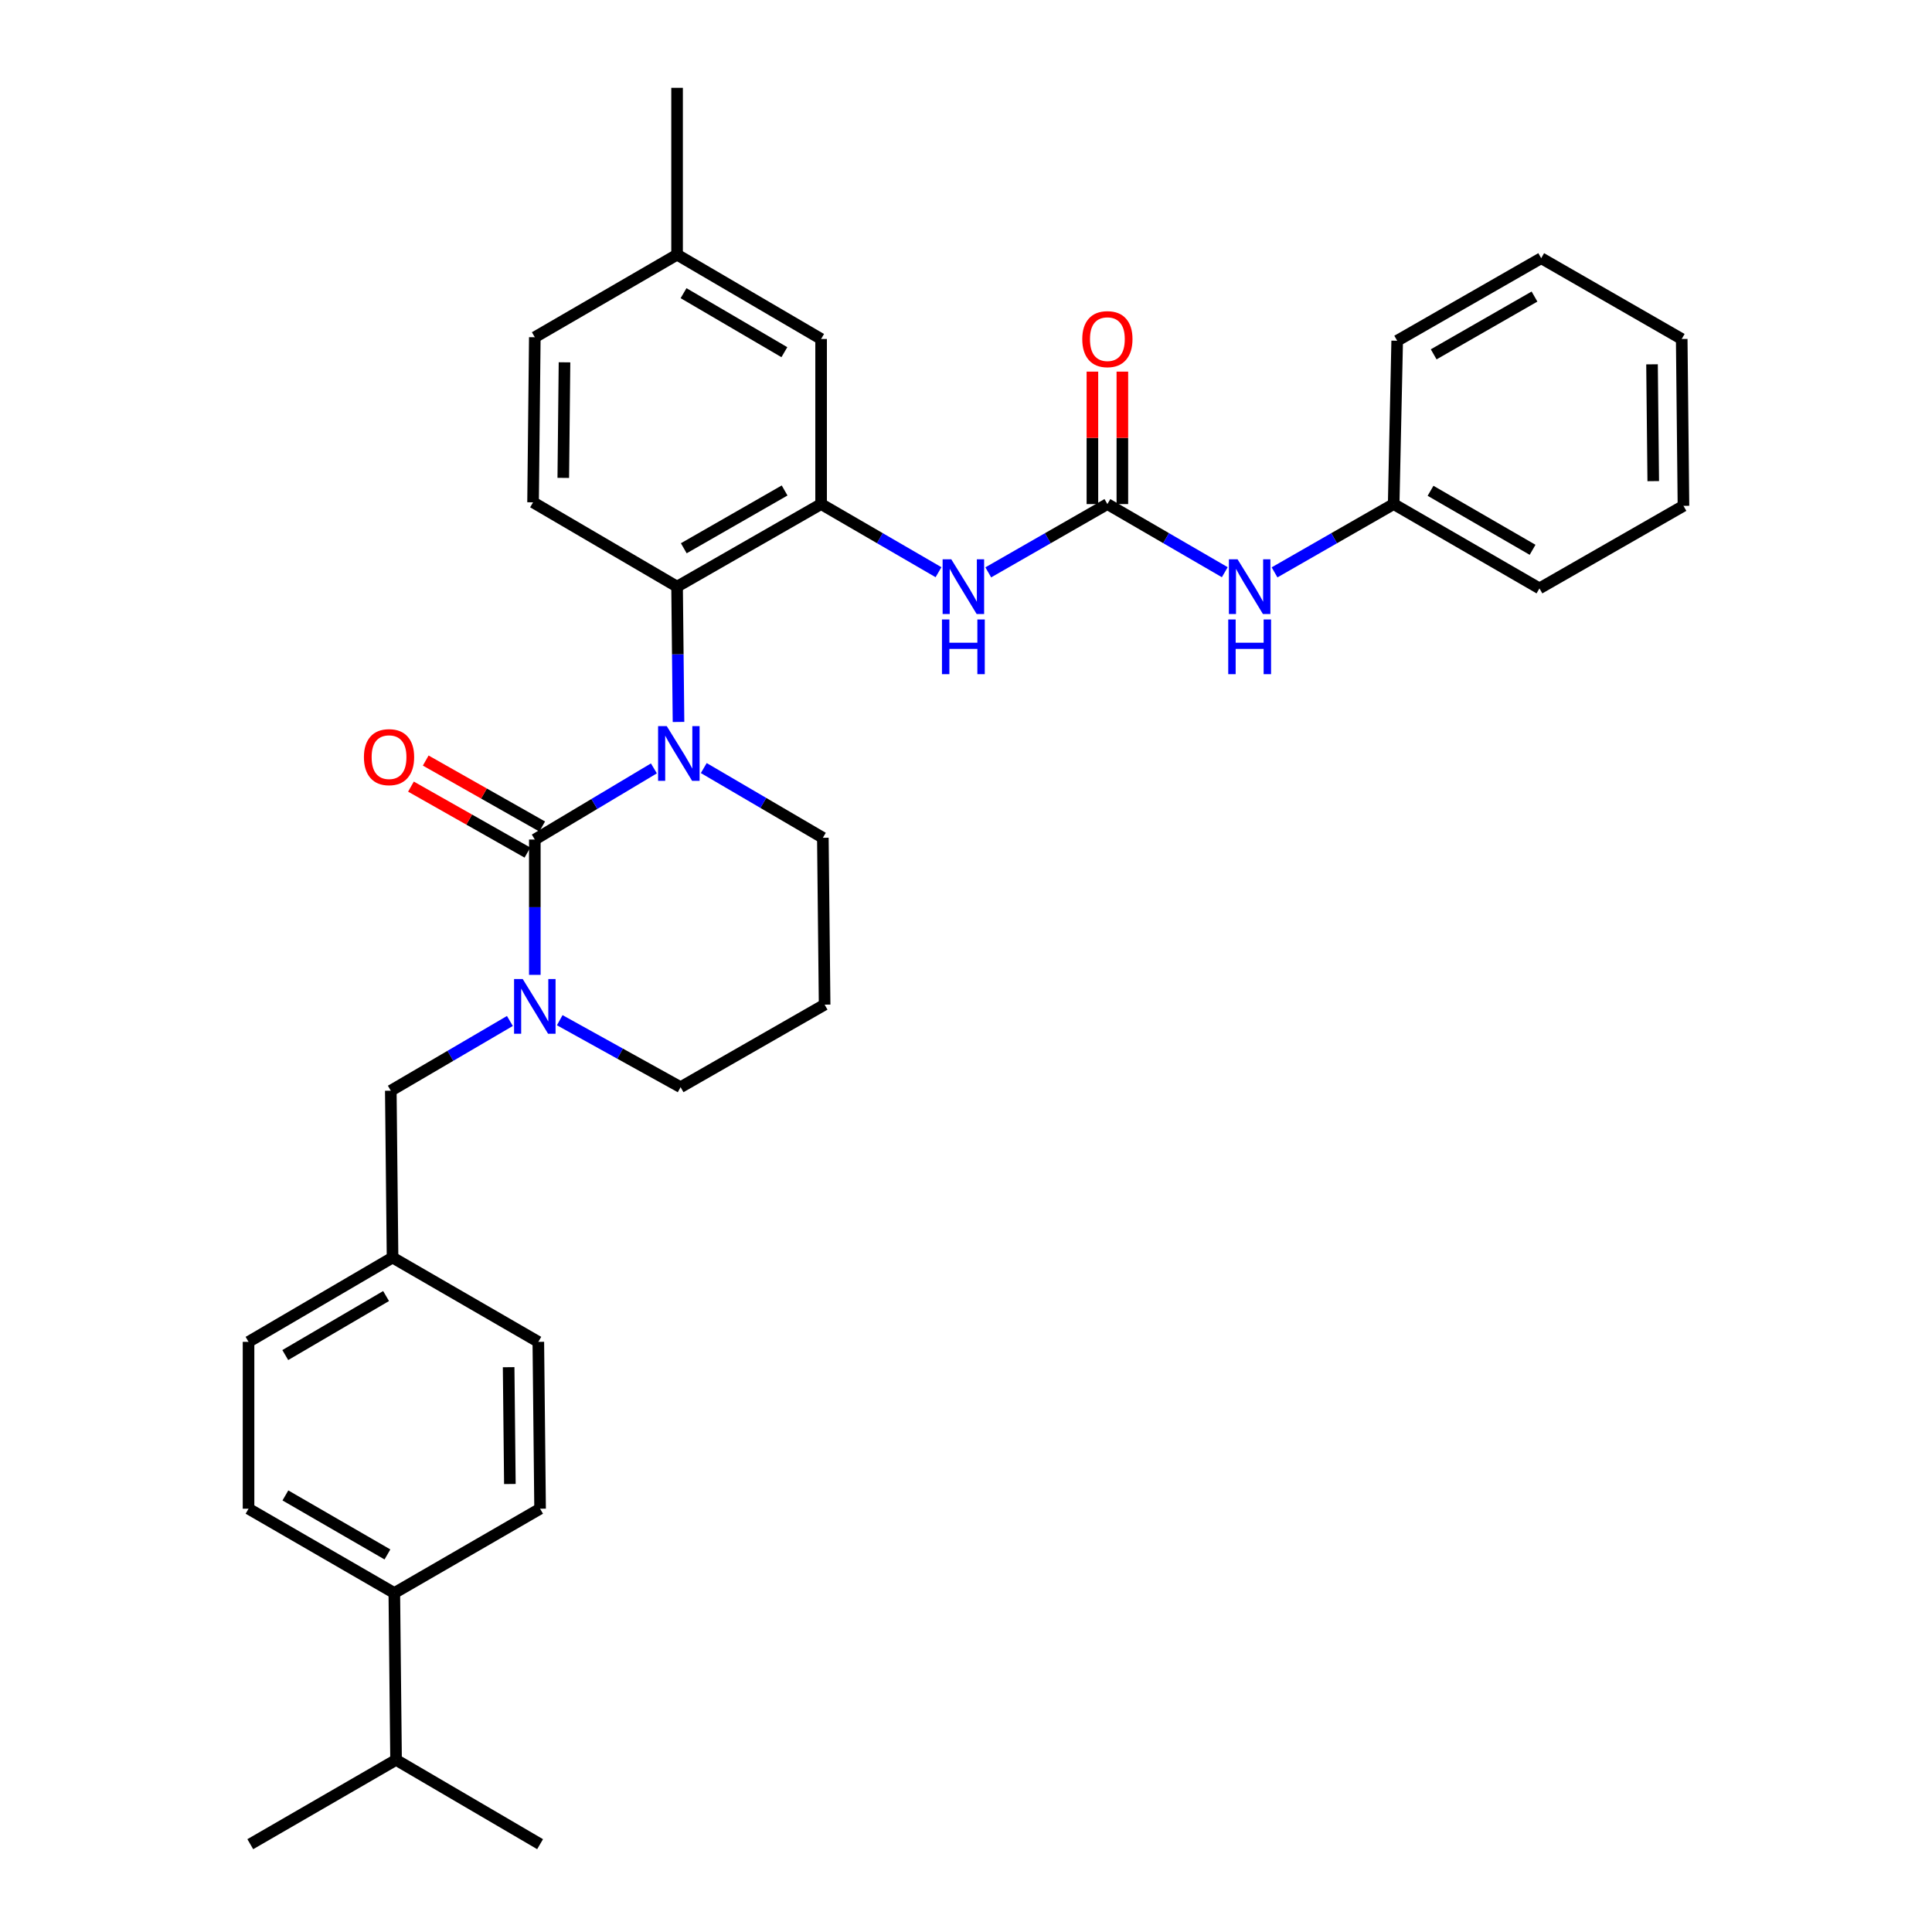 <?xml version='1.0' encoding='iso-8859-1'?>
<svg version='1.1' baseProfile='full'
              xmlns='http://www.w3.org/2000/svg'
                      xmlns:rdkit='http://www.rdkit.org/xml'
                      xmlns:xlink='http://www.w3.org/1999/xlink'
                  xml:space='preserve'
width='1000px' height='1000px' viewBox='0 0 1000 1000'>
<!-- END OF HEADER -->
<rect style='opacity:1.0;fill:#FFFFFF;stroke:none' width='1000' height='1000' x='0' y='0'> </rect>
<path class='bond-0' d='M 721.364,260.91 L 796.817,304.545' style='fill:none;fill-rule:evenodd;stroke:#000000;stroke-width:6px;stroke-linecap:butt;stroke-linejoin:miter;stroke-opacity:1' />
<path class='bond-0' d='M 740.444,254.034 L 793.261,284.578' style='fill:none;fill-rule:evenodd;stroke:#000000;stroke-width:6px;stroke-linecap:butt;stroke-linejoin:miter;stroke-opacity:1' />
<path class='bond-1' d='M 721.364,260.91 L 723.181,176.369' style='fill:none;fill-rule:evenodd;stroke:#000000;stroke-width:6px;stroke-linecap:butt;stroke-linejoin:miter;stroke-opacity:1' />
<path class='bond-2' d='M 721.364,260.91 L 690.534,278.581' style='fill:none;fill-rule:evenodd;stroke:#000000;stroke-width:6px;stroke-linecap:butt;stroke-linejoin:miter;stroke-opacity:1' />
<path class='bond-2' d='M 690.534,278.581 L 659.703,296.253' style='fill:none;fill-rule:evenodd;stroke:#0000FF;stroke-width:6px;stroke-linecap:butt;stroke-linejoin:miter;stroke-opacity:1' />
<path class='bond-3' d='M 511.527,296.253 L 542.353,278.581' style='fill:none;fill-rule:evenodd;stroke:#0000FF;stroke-width:6px;stroke-linecap:butt;stroke-linejoin:miter;stroke-opacity:1' />
<path class='bond-3' d='M 542.353,278.581 L 573.179,260.91' style='fill:none;fill-rule:evenodd;stroke:#000000;stroke-width:6px;stroke-linecap:butt;stroke-linejoin:miter;stroke-opacity:1' />
<path class='bond-4' d='M 485.771,296.173 L 455.387,278.541' style='fill:none;fill-rule:evenodd;stroke:#0000FF;stroke-width:6px;stroke-linecap:butt;stroke-linejoin:miter;stroke-opacity:1' />
<path class='bond-4' d='M 455.387,278.541 L 425.003,260.91' style='fill:none;fill-rule:evenodd;stroke:#000000;stroke-width:6px;stroke-linecap:butt;stroke-linejoin:miter;stroke-opacity:1' />
<path class='bond-5' d='M 573.179,260.91 L 603.563,278.541' style='fill:none;fill-rule:evenodd;stroke:#000000;stroke-width:6px;stroke-linecap:butt;stroke-linejoin:miter;stroke-opacity:1' />
<path class='bond-5' d='M 603.563,278.541 L 633.947,296.173' style='fill:none;fill-rule:evenodd;stroke:#0000FF;stroke-width:6px;stroke-linecap:butt;stroke-linejoin:miter;stroke-opacity:1' />
<path class='bond-6' d='M 580.931,260.91 L 580.931,226.631' style='fill:none;fill-rule:evenodd;stroke:#000000;stroke-width:6px;stroke-linecap:butt;stroke-linejoin:miter;stroke-opacity:1' />
<path class='bond-6' d='M 580.931,226.631 L 580.931,192.353' style='fill:none;fill-rule:evenodd;stroke:#FF0000;stroke-width:6px;stroke-linecap:butt;stroke-linejoin:miter;stroke-opacity:1' />
<path class='bond-6' d='M 565.427,260.91 L 565.427,226.631' style='fill:none;fill-rule:evenodd;stroke:#000000;stroke-width:6px;stroke-linecap:butt;stroke-linejoin:miter;stroke-opacity:1' />
<path class='bond-6' d='M 565.427,226.631 L 565.427,192.353' style='fill:none;fill-rule:evenodd;stroke:#FF0000;stroke-width:6px;stroke-linecap:butt;stroke-linejoin:miter;stroke-opacity:1' />
<path class='bond-7' d='M 796.817,304.545 L 871.357,261.823' style='fill:none;fill-rule:evenodd;stroke:#000000;stroke-width:6px;stroke-linecap:butt;stroke-linejoin:miter;stroke-opacity:1' />
<path class='bond-8' d='M 276.819,434.547 L 276.819,469.566' style='fill:none;fill-rule:evenodd;stroke:#000000;stroke-width:6px;stroke-linecap:butt;stroke-linejoin:miter;stroke-opacity:1' />
<path class='bond-8' d='M 276.819,469.566 L 276.819,504.586' style='fill:none;fill-rule:evenodd;stroke:#0000FF;stroke-width:6px;stroke-linecap:butt;stroke-linejoin:miter;stroke-opacity:1' />
<path class='bond-9' d='M 276.819,434.547 L 307.637,416.13' style='fill:none;fill-rule:evenodd;stroke:#000000;stroke-width:6px;stroke-linecap:butt;stroke-linejoin:miter;stroke-opacity:1' />
<path class='bond-9' d='M 307.637,416.13 L 338.456,397.714' style='fill:none;fill-rule:evenodd;stroke:#0000FF;stroke-width:6px;stroke-linecap:butt;stroke-linejoin:miter;stroke-opacity:1' />
<path class='bond-10' d='M 280.639,427.801 L 250.496,410.731' style='fill:none;fill-rule:evenodd;stroke:#000000;stroke-width:6px;stroke-linecap:butt;stroke-linejoin:miter;stroke-opacity:1' />
<path class='bond-10' d='M 250.496,410.731 L 220.353,393.66' style='fill:none;fill-rule:evenodd;stroke:#FF0000;stroke-width:6px;stroke-linecap:butt;stroke-linejoin:miter;stroke-opacity:1' />
<path class='bond-10' d='M 272.999,441.292 L 242.856,424.222' style='fill:none;fill-rule:evenodd;stroke:#000000;stroke-width:6px;stroke-linecap:butt;stroke-linejoin:miter;stroke-opacity:1' />
<path class='bond-10' d='M 242.856,424.222 L 212.713,407.151' style='fill:none;fill-rule:evenodd;stroke:#FF0000;stroke-width:6px;stroke-linecap:butt;stroke-linejoin:miter;stroke-opacity:1' />
<path class='bond-11' d='M 289.715,528.052 L 320.994,545.387' style='fill:none;fill-rule:evenodd;stroke:#0000FF;stroke-width:6px;stroke-linecap:butt;stroke-linejoin:miter;stroke-opacity:1' />
<path class='bond-11' d='M 320.994,545.387 L 352.272,562.723' style='fill:none;fill-rule:evenodd;stroke:#000000;stroke-width:6px;stroke-linecap:butt;stroke-linejoin:miter;stroke-opacity:1' />
<path class='bond-12' d='M 263.919,528.457 L 233.099,546.503' style='fill:none;fill-rule:evenodd;stroke:#0000FF;stroke-width:6px;stroke-linecap:butt;stroke-linejoin:miter;stroke-opacity:1' />
<path class='bond-12' d='M 233.099,546.503 L 202.278,564.549' style='fill:none;fill-rule:evenodd;stroke:#000000;stroke-width:6px;stroke-linecap:butt;stroke-linejoin:miter;stroke-opacity:1' />
<path class='bond-13' d='M 352.272,562.723 L 426.821,520' style='fill:none;fill-rule:evenodd;stroke:#000000;stroke-width:6px;stroke-linecap:butt;stroke-linejoin:miter;stroke-opacity:1' />
<path class='bond-14' d='M 426.821,520 L 425.908,433.634' style='fill:none;fill-rule:evenodd;stroke:#000000;stroke-width:6px;stroke-linecap:butt;stroke-linejoin:miter;stroke-opacity:1' />
<path class='bond-15' d='M 425.908,433.634 L 395.087,415.592' style='fill:none;fill-rule:evenodd;stroke:#000000;stroke-width:6px;stroke-linecap:butt;stroke-linejoin:miter;stroke-opacity:1' />
<path class='bond-15' d='M 395.087,415.592 L 364.267,397.55' style='fill:none;fill-rule:evenodd;stroke:#0000FF;stroke-width:6px;stroke-linecap:butt;stroke-linejoin:miter;stroke-opacity:1' />
<path class='bond-16' d='M 351.195,373.679 L 350.825,338.66' style='fill:none;fill-rule:evenodd;stroke:#0000FF;stroke-width:6px;stroke-linecap:butt;stroke-linejoin:miter;stroke-opacity:1' />
<path class='bond-16' d='M 350.825,338.66 L 350.454,303.641' style='fill:none;fill-rule:evenodd;stroke:#000000;stroke-width:6px;stroke-linecap:butt;stroke-linejoin:miter;stroke-opacity:1' />
<path class='bond-17' d='M 128.643,780.908 L 204.096,824.544' style='fill:none;fill-rule:evenodd;stroke:#000000;stroke-width:6px;stroke-linecap:butt;stroke-linejoin:miter;stroke-opacity:1' />
<path class='bond-17' d='M 147.722,774.032 L 200.54,804.577' style='fill:none;fill-rule:evenodd;stroke:#000000;stroke-width:6px;stroke-linecap:butt;stroke-linejoin:miter;stroke-opacity:1' />
<path class='bond-18' d='M 128.643,780.908 L 128.643,694.542' style='fill:none;fill-rule:evenodd;stroke:#000000;stroke-width:6px;stroke-linecap:butt;stroke-linejoin:miter;stroke-opacity:1' />
<path class='bond-19' d='M 204.096,824.544 L 279.549,780.908' style='fill:none;fill-rule:evenodd;stroke:#000000;stroke-width:6px;stroke-linecap:butt;stroke-linejoin:miter;stroke-opacity:1' />
<path class='bond-20' d='M 204.096,824.544 L 205,910.91' style='fill:none;fill-rule:evenodd;stroke:#000000;stroke-width:6px;stroke-linecap:butt;stroke-linejoin:miter;stroke-opacity:1' />
<path class='bond-21' d='M 425.003,175.456 L 350.454,131.821' style='fill:none;fill-rule:evenodd;stroke:#000000;stroke-width:6px;stroke-linecap:butt;stroke-linejoin:miter;stroke-opacity:1' />
<path class='bond-21' d='M 405.989,182.292 L 353.805,151.747' style='fill:none;fill-rule:evenodd;stroke:#000000;stroke-width:6px;stroke-linecap:butt;stroke-linejoin:miter;stroke-opacity:1' />
<path class='bond-22' d='M 425.003,175.456 L 425.003,260.91' style='fill:none;fill-rule:evenodd;stroke:#000000;stroke-width:6px;stroke-linecap:butt;stroke-linejoin:miter;stroke-opacity:1' />
<path class='bond-23' d='M 350.454,131.821 L 276.819,174.552' style='fill:none;fill-rule:evenodd;stroke:#000000;stroke-width:6px;stroke-linecap:butt;stroke-linejoin:miter;stroke-opacity:1' />
<path class='bond-24' d='M 350.454,131.821 L 350.454,45.455' style='fill:none;fill-rule:evenodd;stroke:#000000;stroke-width:6px;stroke-linecap:butt;stroke-linejoin:miter;stroke-opacity:1' />
<path class='bond-25' d='M 276.819,174.552 L 275.914,260.005' style='fill:none;fill-rule:evenodd;stroke:#000000;stroke-width:6px;stroke-linecap:butt;stroke-linejoin:miter;stroke-opacity:1' />
<path class='bond-25' d='M 292.186,187.534 L 291.553,247.351' style='fill:none;fill-rule:evenodd;stroke:#000000;stroke-width:6px;stroke-linecap:butt;stroke-linejoin:miter;stroke-opacity:1' />
<path class='bond-26' d='M 275.914,260.005 L 350.454,303.641' style='fill:none;fill-rule:evenodd;stroke:#000000;stroke-width:6px;stroke-linecap:butt;stroke-linejoin:miter;stroke-opacity:1' />
<path class='bond-27' d='M 350.454,303.641 L 425.003,260.91' style='fill:none;fill-rule:evenodd;stroke:#000000;stroke-width:6px;stroke-linecap:butt;stroke-linejoin:miter;stroke-opacity:1' />
<path class='bond-27' d='M 353.927,283.78 L 406.111,253.868' style='fill:none;fill-rule:evenodd;stroke:#000000;stroke-width:6px;stroke-linecap:butt;stroke-linejoin:miter;stroke-opacity:1' />
<path class='bond-28' d='M 279.549,780.908 L 278.636,694.542' style='fill:none;fill-rule:evenodd;stroke:#000000;stroke-width:6px;stroke-linecap:butt;stroke-linejoin:miter;stroke-opacity:1' />
<path class='bond-28' d='M 263.909,768.117 L 263.27,707.661' style='fill:none;fill-rule:evenodd;stroke:#000000;stroke-width:6px;stroke-linecap:butt;stroke-linejoin:miter;stroke-opacity:1' />
<path class='bond-29' d='M 278.636,694.542 L 203.183,650.906' style='fill:none;fill-rule:evenodd;stroke:#000000;stroke-width:6px;stroke-linecap:butt;stroke-linejoin:miter;stroke-opacity:1' />
<path class='bond-30' d='M 203.183,650.906 L 128.643,694.542' style='fill:none;fill-rule:evenodd;stroke:#000000;stroke-width:6px;stroke-linecap:butt;stroke-linejoin:miter;stroke-opacity:1' />
<path class='bond-30' d='M 199.834,670.832 L 147.656,701.377' style='fill:none;fill-rule:evenodd;stroke:#000000;stroke-width:6px;stroke-linecap:butt;stroke-linejoin:miter;stroke-opacity:1' />
<path class='bond-31' d='M 203.183,650.906 L 202.278,564.549' style='fill:none;fill-rule:evenodd;stroke:#000000;stroke-width:6px;stroke-linecap:butt;stroke-linejoin:miter;stroke-opacity:1' />
<path class='bond-32' d='M 205,910.91 L 129.547,954.545' style='fill:none;fill-rule:evenodd;stroke:#000000;stroke-width:6px;stroke-linecap:butt;stroke-linejoin:miter;stroke-opacity:1' />
<path class='bond-33' d='M 205,910.91 L 279.549,954.545' style='fill:none;fill-rule:evenodd;stroke:#000000;stroke-width:6px;stroke-linecap:butt;stroke-linejoin:miter;stroke-opacity:1' />
<path class='bond-34' d='M 723.181,176.369 L 797.722,133.638' style='fill:none;fill-rule:evenodd;stroke:#000000;stroke-width:6px;stroke-linecap:butt;stroke-linejoin:miter;stroke-opacity:1' />
<path class='bond-34' d='M 742.073,183.41 L 794.251,153.499' style='fill:none;fill-rule:evenodd;stroke:#000000;stroke-width:6px;stroke-linecap:butt;stroke-linejoin:miter;stroke-opacity:1' />
<path class='bond-35' d='M 871.357,261.823 L 870.453,175.456' style='fill:none;fill-rule:evenodd;stroke:#000000;stroke-width:6px;stroke-linecap:butt;stroke-linejoin:miter;stroke-opacity:1' />
<path class='bond-35' d='M 855.718,249.03 L 855.085,188.574' style='fill:none;fill-rule:evenodd;stroke:#000000;stroke-width:6px;stroke-linecap:butt;stroke-linejoin:miter;stroke-opacity:1' />
<path class='bond-36' d='M 797.722,133.638 L 870.453,175.456' style='fill:none;fill-rule:evenodd;stroke:#000000;stroke-width:6px;stroke-linecap:butt;stroke-linejoin:miter;stroke-opacity:1' />
<path  class='atom-1' d='M 492.379 289.481
L 501.659 304.481
Q 502.579 305.961, 504.059 308.641
Q 505.539 311.321, 505.619 311.481
L 505.619 289.481
L 509.379 289.481
L 509.379 317.801
L 505.499 317.801
L 495.539 301.401
Q 494.379 299.481, 493.139 297.281
Q 491.939 295.081, 491.579 294.401
L 491.579 317.801
L 487.899 317.801
L 487.899 289.481
L 492.379 289.481
' fill='#0000FF'/>
<path  class='atom-1' d='M 487.559 320.633
L 491.399 320.633
L 491.399 332.673
L 505.879 332.673
L 505.879 320.633
L 509.719 320.633
L 509.719 348.953
L 505.879 348.953
L 505.879 335.873
L 491.399 335.873
L 491.399 348.953
L 487.559 348.953
L 487.559 320.633
' fill='#0000FF'/>
<path  class='atom-3' d='M 640.555 289.481
L 649.835 304.481
Q 650.755 305.961, 652.235 308.641
Q 653.715 311.321, 653.795 311.481
L 653.795 289.481
L 657.555 289.481
L 657.555 317.801
L 653.675 317.801
L 643.715 301.401
Q 642.555 299.481, 641.315 297.281
Q 640.115 295.081, 639.755 294.401
L 639.755 317.801
L 636.075 317.801
L 636.075 289.481
L 640.555 289.481
' fill='#0000FF'/>
<path  class='atom-3' d='M 635.735 320.633
L 639.575 320.633
L 639.575 332.673
L 654.055 332.673
L 654.055 320.633
L 657.895 320.633
L 657.895 348.953
L 654.055 348.953
L 654.055 335.873
L 639.575 335.873
L 639.575 348.953
L 635.735 348.953
L 635.735 320.633
' fill='#0000FF'/>
<path  class='atom-4' d='M 560.179 175.536
Q 560.179 168.736, 563.539 164.936
Q 566.899 161.136, 573.179 161.136
Q 579.459 161.136, 582.819 164.936
Q 586.179 168.736, 586.179 175.536
Q 586.179 182.416, 582.779 186.336
Q 579.379 190.216, 573.179 190.216
Q 566.939 190.216, 563.539 186.336
Q 560.179 182.456, 560.179 175.536
M 573.179 187.016
Q 577.499 187.016, 579.819 184.136
Q 582.179 181.216, 582.179 175.536
Q 582.179 169.976, 579.819 167.176
Q 577.499 164.336, 573.179 164.336
Q 568.859 164.336, 566.499 167.136
Q 564.179 169.936, 564.179 175.536
Q 564.179 181.256, 566.499 184.136
Q 568.859 187.016, 573.179 187.016
' fill='#FF0000'/>
<path  class='atom-7' d='M 270.559 506.745
L 279.839 521.745
Q 280.759 523.225, 282.239 525.905
Q 283.719 528.585, 283.799 528.745
L 283.799 506.745
L 287.559 506.745
L 287.559 535.065
L 283.679 535.065
L 273.719 518.665
Q 272.559 516.745, 271.319 514.545
Q 270.119 512.345, 269.759 511.665
L 269.759 535.065
L 266.079 535.065
L 266.079 506.745
L 270.559 506.745
' fill='#0000FF'/>
<path  class='atom-11' d='M 345.107 375.838
L 354.387 390.838
Q 355.307 392.318, 356.787 394.998
Q 358.267 397.678, 358.347 397.838
L 358.347 375.838
L 362.107 375.838
L 362.107 404.158
L 358.227 404.158
L 348.267 387.758
Q 347.107 385.838, 345.867 383.638
Q 344.667 381.438, 344.307 380.758
L 344.307 404.158
L 340.627 404.158
L 340.627 375.838
L 345.107 375.838
' fill='#0000FF'/>
<path  class='atom-13' d='M 188.365 391.896
Q 188.365 385.096, 191.725 381.296
Q 195.085 377.496, 201.365 377.496
Q 207.645 377.496, 211.005 381.296
Q 214.365 385.096, 214.365 391.896
Q 214.365 398.776, 210.965 402.696
Q 207.565 406.576, 201.365 406.576
Q 195.125 406.576, 191.725 402.696
Q 188.365 398.816, 188.365 391.896
M 201.365 403.376
Q 205.685 403.376, 208.005 400.496
Q 210.365 397.576, 210.365 391.896
Q 210.365 386.336, 208.005 383.536
Q 205.685 380.696, 201.365 380.696
Q 197.045 380.696, 194.685 383.496
Q 192.365 386.296, 192.365 391.896
Q 192.365 397.616, 194.685 400.496
Q 197.045 403.376, 201.365 403.376
' fill='#FF0000'/>
</svg>
